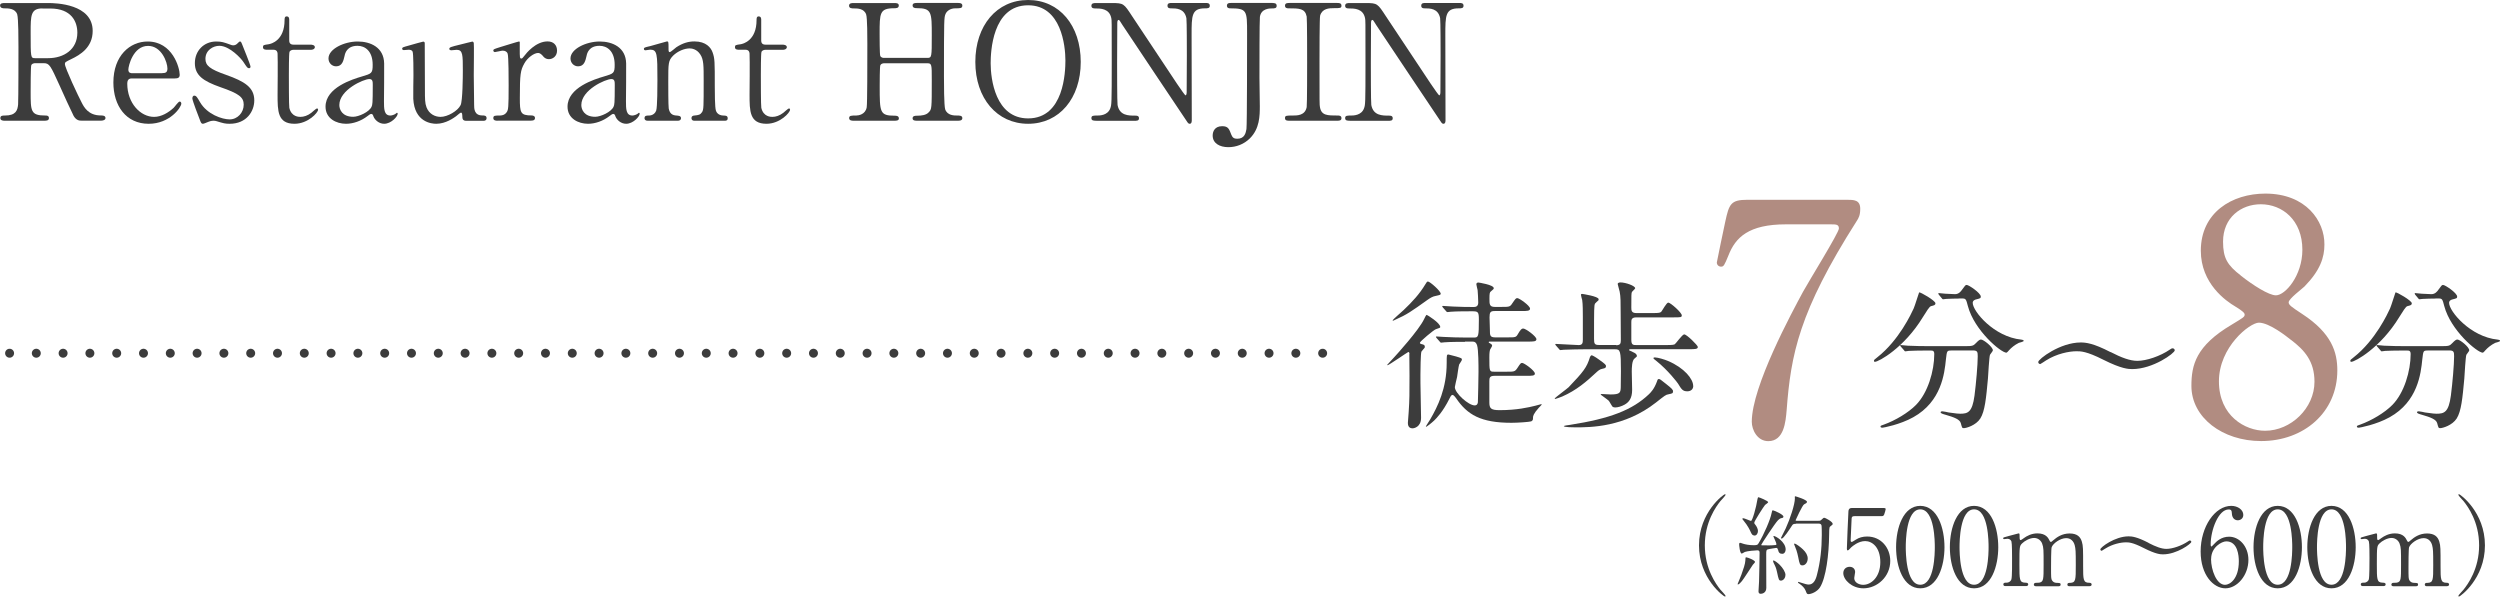 <?xml version="1.0" encoding="UTF-8"?>
<svg id="_レイヤー_2" data-name="レイヤー 2" xmlns="http://www.w3.org/2000/svg" viewBox="0 0 278.93 66.56">
  <defs>
    <style>
      .cls-1 {
        fill: #3c3c3c;
      }

      .cls-2 {
        fill: #b18c81;
      }

      .cls-3, .cls-4 {
        fill: none;
        stroke: #3c3c3c;
        stroke-linecap: round;
        stroke-linejoin: round;
      }

      .cls-4 {
        stroke-dasharray: 0 2.99;
      }
    </style>
  </defs>
  <g id="_文字" data-name="文字">
    <g>
      <g>
        <path class="cls-1" d="M5.37.34c.86,0,4.97.09,4.97,3.11,0,1.84-1.39,2.67-2.4,3.15-.63.31-.7.34-.7.54,0,.43,1.51,3.62,1.87,4.3.25.49.74,1.44,2.12,1.44.18,0,.54,0,.54.29,0,.25-.36.29-.45.29h-2.25c-.18,0-.54,0-.85-.52-.11-.18-1.39-2.97-1.58-3.42-.99-2.18-1.12-2.47-1.75-2.47h-.99c-.13,0-.36.07-.41.22-.07.18-.07,2.56-.07,2.97,0,2.18,0,2.65,1.66,2.65.13,0,.38,0,.38.29s-.32.29-.52.29H.49c-.18,0-.45-.04-.45-.29,0-.29.25-.29.5-.29,1.24,0,1.42-.58,1.48-1.24.04-.61.04-5.56.04-6.41,0-.67,0-3.19-.14-3.64-.23-.67-1.01-.67-1.42-.67-.11,0-.49,0-.49-.32,0-.27.32-.27.54-.27h4.83ZM4.72.94c-1.3,0-1.3.81-1.3,2.67,0,2.83,0,2.88.49,2.88h1.46c1.76,0,3.26-.97,3.26-2.84,0-1.26-.68-2.7-3.02-2.7h-.88Z"/>
        <path class="cls-1" d="M14.78,8.75c-.23,0-.58,0-.58.58,0,2.2,1.49,3.71,2.99,3.71.83,0,1.62-.49,2.18-1.01.11-.09.52-.7.68-.7.09,0,.18.09.18.23,0,.4-1.26,2.25-3.64,2.25-2.52,0-3.94-2-3.94-4.61,0-2.99,1.85-4.57,3.82-4.57,2.79,0,3.58,2.95,3.58,3.71,0,.32-.18.41-.54.41h-4.74ZM18.09,8.16c.4,0,.59-.09.59-.52,0-.68-.65-2.52-2.16-2.52-1.67,0-2.2,2.25-2.2,2.65s.31.4.47.4h3.29Z"/>
        <path class="cls-1" d="M25.67,4.97c.14.05.22.09.34.09.23,0,.4-.11.52-.25.13-.13.18-.18.25-.18.11,0,.14.09.2.23.16.41.97,2.38.97,2.57,0,.09-.04.18-.16.18-.18,0-.22-.07-.65-.72-.22-.34-1.51-1.78-2.67-1.78-.67,0-1.55.47-1.55,1.46,0,.74.49,1.15,2.3,1.78,2.09.74,3.15,1.41,3.15,2.85,0,1.21-.85,2.61-2.75,2.61-.49,0-.68-.05-1.46-.29-.11-.04-.23-.05-.34-.05-.25,0-.43.07-.54.11-.34.14-.56.23-.65.23-.16,0-.22-.14-.31-.38-.16-.41-.86-2.21-.86-2.45,0-.11.04-.31.22-.31.22,0,.34.22.63.72.79,1.37,2.48,1.93,3.31,1.93.88,0,1.57-.76,1.57-1.64,0-.83-.52-1.24-2.61-1.96-1.89-.67-2.84-1.3-2.84-2.68s1.01-2.41,2.38-2.41c.61,0,.86.09,1.55.34Z"/>
        <path class="cls-1" d="M29.83,5.55c-.2,0-.49,0-.49-.29,0-.23.09-.25.61-.32.29-.04,1.8-.4,1.8-2.7,0-.16,0-.41.23-.41.29,0,.29.27.29.38v2.32c0,.16.05.45.45.45h1.91c.18,0,.5.04.5.29,0,.11-.11.29-.49.29h-1.93c-.05,0-.32.02-.41.23-.07.2-.07,2.21-.07,2.57,0,.54,0,3.42.05,3.67.23,1.01,1.06,1.01,1.24,1.01.38,0,.81-.14,1.21-.45.11-.07.52-.49.65-.49.07,0,.11.07.11.14,0,.32-1.12,1.57-2.63,1.57-1.89,0-1.89-1.42-1.89-3.24,0-.05.04-3.96,0-4.57,0-.09-.02-.45-.45-.45h-.7Z"/>
        <path class="cls-1" d="M42.86,7.08c.02.61-.02,3.55-.02,4.21,0,.85,0,1.6.72,1.6.18,0,.47-.11.58-.2.02-.02.13-.11.14-.11.04,0,.09.02.09.11,0,.32-.74,1.12-1.51,1.12-.58,0-1.04-.43-1.19-.81-.04-.13-.09-.29-.25-.29-.11,0-.27.13-.43.25-.7.54-1.58.85-2.38.85-1.08,0-2.29-.58-2.29-1.91,0-2.14,3.02-3.06,4.07-3.37,1.08-.32,1.19-.36,1.19-1.3,0-1.55-.86-2.12-1.69-2.12-1.19,0-1.39.85-1.44,1.1-.13.54-.25,1.19-.95,1.19-.47,0-.85-.38-.85-.88,0-1.06,1.75-1.89,3.26-1.89,1.42,0,2.92.65,2.95,2.45ZM41.46,11.9c.09-.22.13-.29.13-2.41,0-.36,0-.67-.38-.67-.65,0-3.35,1.21-3.35,2.9,0,.49.31,1.31,1.55,1.31.61,0,1.8-.54,2.05-1.13Z"/>
        <path class="cls-1" d="M51.93,13.47c-.2,0-.34-.14-.34-.36-.02-.41-.02-.54-.16-.54-.11,0-.47.36-.56.41-.23.16-1.12.83-2.2.83-.52,0-2.43-.18-2.56-2.79-.02-.38.02-2.21.02-2.63s0-2.38-.09-2.61c-.07-.2-.27-.23-.45-.23-.07,0-.45.04-.54.04-.13,0-.18-.09-.18-.16,0-.14.07-.16.72-.34.54-.16,1.6-.45,1.64-.45.05,0,.14.04.16.14,0,.02.02,4.68.02,5.2,0,1.06,0,1.53.18,2,.29.74.94,1.06,1.57,1.06.77,0,1.91-.65,2.23-1.31.23-.45.25-3.21.25-3.83,0-1.78,0-2.34-.68-2.34-.09,0-.52.05-.61.05-.18,0-.22-.11-.22-.14,0-.2.13-.23,1.31-.52.31-.07,1.19-.31,1.26-.31s.14.07.16.14c.04.14,0,3.06,0,3.64,0,.47.04,2.77.04,3.29,0,.38,0,1.17.9,1.17.22,0,.49,0,.49.31,0,.13-.09.29-.31.29h-2.05Z"/>
        <path class="cls-1" d="M55.51,13.47c-.13,0-.47,0-.47-.29s.18-.29.68-.29c.22,0,.59-.02.83-.4.16-.25.2-.47.2-2.99,0-.58,0-3.2-.11-3.51-.05-.2-.27-.34-.56-.34-.13,0-.74.16-.86.16-.11,0-.18-.09-.18-.18,0-.14.09-.16.88-.41.25-.07,1.89-.59,1.98-.59.05,0,.07.02.09.05v.79c0,.96,0,1.06.18,1.06.09,0,.13-.04.38-.36.14-.2,1.22-1.55,2.54-1.55.67,0,1.06.41,1.06,1.03s-.47.95-.9.95c-.38,0-.56-.2-.7-.38-.11-.11-.27-.31-.52-.31-.45,0-1.19.54-1.53,1.17-.43.77-.5,1.19-.5,3.85,0,1.64.05,1.95,1.31,1.95.14,0,.38.05.38.29,0,.29-.32.29-.47.29h-3.71Z"/>
        <path class="cls-1" d="M69.86,7.08c.02.61-.02,3.55-.02,4.21,0,.85,0,1.6.72,1.6.18,0,.47-.11.58-.2.02-.02.13-.11.14-.11.04,0,.09.02.09.11,0,.32-.74,1.12-1.51,1.12-.58,0-1.04-.43-1.19-.81-.04-.13-.09-.29-.25-.29-.11,0-.27.13-.43.25-.7.54-1.58.85-2.38.85-1.08,0-2.29-.58-2.29-1.91,0-2.14,3.02-3.06,4.07-3.37,1.08-.32,1.19-.36,1.19-1.3,0-1.55-.86-2.12-1.69-2.12-1.19,0-1.39.85-1.44,1.1-.13.54-.25,1.19-.95,1.19-.47,0-.85-.38-.85-.88,0-1.06,1.75-1.89,3.26-1.89,1.42,0,2.92.65,2.95,2.45ZM68.46,11.9c.09-.22.13-.29.13-2.41,0-.36,0-.67-.38-.67-.65,0-3.35,1.21-3.35,2.9,0,.49.31,1.31,1.55,1.31.61,0,1.8-.54,2.05-1.13Z"/>
        <path class="cls-1" d="M77.47,13.47c-.32,0-.32-.25-.32-.29,0-.25.23-.29.32-.29.47-.05.65-.07.86-.38.18-.29.18-.59.18-3.49,0-1.71,0-2.38-.38-2.95-.4-.61-.97-.67-1.19-.67-.58,0-1.33.31-1.84.81-.54.56-.54.83-.54,2.9,0,.47,0,2.67.05,2.99.11.58.41.77.88.79.18.02.49.02.49.29,0,.04,0,.29-.36.29h-3.35c-.36,0-.36-.25-.36-.27,0-.31.22-.31.49-.31.45,0,.72-.29.81-.54.14-.41.14-2.81.14-3.44,0-2.92-.02-3.37-.81-3.37-.07,0-.45.07-.52.07s-.18-.02-.18-.16.07-.16.72-.31c.29-.07,1.8-.52,1.85-.52.18,0,.18.07.18.79,0,.25,0,.4.13.4s.63-.47.74-.54c.72-.47,1.35-.65,2.02-.65,1.3,0,1.84.7,2.02,1.21.25.7.25,1.01.25,3.8,0,.54,0,2.39.13,2.72.04.13.22.52.81.54.29,0,.5.02.5.31,0,.27-.22.27-.36.27h-3.37Z"/>
        <path class="cls-1" d="M82.49,5.55c-.2,0-.49,0-.49-.29,0-.23.09-.25.61-.32.29-.04,1.8-.4,1.8-2.7,0-.16,0-.41.23-.41.29,0,.29.27.29.38v2.32c0,.16.05.45.45.45h1.91c.18,0,.5.04.5.29,0,.11-.11.29-.49.29h-1.93c-.05,0-.32.02-.41.23-.07.2-.07,2.21-.07,2.57,0,.54,0,3.42.05,3.67.23,1.01,1.06,1.01,1.24,1.01.38,0,.81-.14,1.21-.45.11-.07.52-.49.65-.49.07,0,.11.07.11.14,0,.32-1.12,1.57-2.63,1.57-1.89,0-1.89-1.42-1.89-3.24,0-.05.04-3.96,0-4.57,0-.09-.02-.45-.45-.45h-.7Z"/>
        <path class="cls-1" d="M103.47,6.46c.49,0,.49-.11.49-2.49,0-2.61,0-3.06-1.67-3.06-.14,0-.47,0-.47-.31,0-.27.32-.27.49-.27h4.59c.13,0,.47,0,.47.29,0,.31-.23.31-.79.31s-.97.31-1.1.67c-.14.38-.16.43-.16,6.95,0,.68,0,3.24.14,3.66.25.68.99.68,1.33.68.27,0,.58,0,.58.29s-.34.29-.47.29h-4.59c-.18,0-.49,0-.49-.27,0-.29.32-.29.52-.29.49,0,.99-.07,1.26-.36.36-.36.36-.38.36-3.67,0-1.67,0-1.82-.49-1.82h-4.84c-.11,0-.34.05-.41.22-.07.2-.07,1.98-.07,2.32,0,2.95,0,3.31,1.69,3.31.13,0,.45,0,.45.31,0,.25-.32.25-.49.25h-4.59c-.11,0-.47,0-.47-.29s.23-.29.79-.29c.25,0,1.03-.11,1.17-.92.07-.43.07-4.81.07-7.11,0-.65,0-2.85-.13-3.24-.23-.68-.99-.68-1.33-.68-.27,0-.58,0-.58-.31,0-.29.34-.29.47-.29h4.59c.18,0,.49,0,.49.27,0,.31-.31.31-.52.31-1.62,0-1.62.54-1.62,2.84,0,.32,0,2.3.07,2.47.09.23.38.23.41.23h4.84Z"/>
        <path class="cls-1" d="M114.71,13.81c-3.47,0-5.89-2.84-5.89-6.9s2.39-6.91,5.89-6.91,5.87,2.85,5.87,6.91-2.39,6.9-5.87,6.9ZM118.87,6.75c0-1.66-.47-6.16-4.16-6.16-4.03,0-4.18,5.29-4.18,6.48,0,1.73.52,6.14,4.18,6.14,4.02,0,4.16-5.24,4.16-6.46Z"/>
        <path class="cls-1" d="M122.31,13.47c-.27,0-.54,0-.54-.29s.22-.29.67-.29c.23,0,1.15,0,1.44-.81.14-.41.16-.43.16-5.2s0-4.56-.05-4.86c-.22-1.08-1.21-1.08-1.82-1.08-.11,0-.4,0-.4-.29,0-.31.27-.31.54-.31h1.75c1.3,0,1.33.05,2.25,1.46,1.1,1.66,2.86,4.3,3.96,5.96.23.36,1.89,2.88,2,2.88.07,0,.13-.13.13-.36,0-.5.02-3.46.02-4.09s0-3.83-.05-4.16c-.22-1.1-1.13-1.1-1.73-1.1-.11,0-.38,0-.38-.29,0-.31.25-.31.5-.31h3.75c.2,0,.47,0,.47.31,0,.29-.25.29-.54.29-1.49,0-1.49.81-1.49,2.97,0,1.35.02,8.01.02,9.51,0,.09,0,.4-.23.4-.11,0-.2-.09-.23-.14-.11-.13-7.17-10.73-7.26-10.86-.32-.52-.36-.59-.45-.59s-.14.14-.14.34c0,.65-.02,3.78-.02,4.5s0,4.3.05,4.65c.22,1.19,1.21,1.19,1.98,1.19.14,0,.41,0,.41.29s-.23.29-.58.29h-4.18Z"/>
        <path class="cls-1" d="M141.99.34c.18,0,.45,0,.45.31,0,.29-.25.29-.54.29-.23,0-1.19,0-1.33.94-.05.31-.05,5.8-.05,6.82,0,.45.04,2.65.04,3.15,0,1.08-.02,2.5-1.1,3.58-.67.67-1.55.99-2.41.99-.97,0-1.75-.43-1.75-1.3,0-.45.23-1.04,1.06-1.04.67,0,.77.29,1.03.97.13.32.31.43.65.43.83,0,.95-.65,1.03-1.08.07-.54.07-9.31.07-10.68,0-2.54,0-2.79-1.89-2.79-.07,0-.36,0-.36-.29,0-.31.27-.31.45-.31h4.66Z"/>
        <path class="cls-1" d="M143.87,13.47c-.23,0-.5,0-.5-.29s.14-.29.85-.29c.52,0,1.39,0,1.57-.94.05-.31.05-4.45.05-4.97,0-.74,0-4.81-.05-5.13-.18-.92-.83-.92-2.02-.92-.11,0-.4,0-.4-.29,0-.31.27-.31.52-.31h5.29c.22,0,.49,0,.49.31,0,.27-.16.27-.83.27-.54,0-1.31.02-1.55.83-.07.25-.07,4.3-.07,5.13,0,4.77,0,4.79.05,5.08.16.94.81.94,2.02.94.09,0,.38,0,.38.29s-.27.29-.49.29h-5.31Z"/>
        <path class="cls-1" d="M150.62,13.47c-.27,0-.54,0-.54-.29s.22-.29.67-.29c.23,0,1.15,0,1.44-.81.14-.41.16-.43.16-5.2s0-4.56-.05-4.86c-.22-1.08-1.21-1.08-1.82-1.08-.11,0-.4,0-.4-.29,0-.31.27-.31.54-.31h1.75c1.3,0,1.33.05,2.25,1.46,1.1,1.66,2.86,4.3,3.96,5.96.23.36,1.89,2.88,2,2.88.07,0,.13-.13.13-.36,0-.5.02-3.46.02-4.09s0-3.83-.05-4.16c-.22-1.1-1.13-1.1-1.73-1.1-.11,0-.38,0-.38-.29,0-.31.25-.31.5-.31h3.75c.2,0,.47,0,.47.31,0,.29-.25.29-.54.29-1.49,0-1.49.81-1.49,2.97,0,1.35.02,8.01.02,9.51,0,.09,0,.4-.23.4-.11,0-.2-.09-.23-.14-.11-.13-7.17-10.73-7.26-10.86-.32-.52-.36-.59-.45-.59s-.14.14-.14.34c0,.65-.02,3.78-.02,4.5s0,4.3.05,4.65c.22,1.19,1.21,1.19,1.98,1.19.14,0,.41,0,.41.29s-.23.29-.58.29h-4.18Z"/>
      </g>
      <g>
        <g>
          <path class="cls-1" d="M157.26,39.49c0-.05-.02-.22-.13-.22-.05,0-2.18,1.48-2.32,1.48-.02,0-.04-.02-.04-.04,0-.02.72-.77.81-.88.23-.25,2.74-3.01,3.31-4.23.11-.22.22-.47.29-.47.05,0,1.51.9,1.51,1.35,0,.09-.05.11-.49.25-.23.07-1.78,1.37-1.78,1.51,0,.09.07.13.14.14.31.07.41.11.41.31,0,.04,0,.09-.04.13-.04.07-.31.34-.34.41-.09.2-.11,2.18-.11,2.58-.02.68.07,4.05.07,4.81,0,1.03-.79,1.17-.95,1.17-.52,0-.52-.47-.52-.63,0-.14.07-1.06.09-1.21.09-1.35.09-2.05.09-4.02,0-1.13-.02-2.21-.02-2.45ZM160.75,32.75c0,.14-.07.16-.58.27-.29.05-.54.18-.92.45-1.76,1.26-2.3,1.64-3.57,2.2-.2.09-.22.11-.25.11-.02,0-.05,0-.05-.05s1.06-.99,1.22-1.13c.99-.94,1.78-1.8,2.43-2.88.14-.23.18-.31.29-.31.22,0,1.42,1.06,1.42,1.35ZM163.45,38.14c-.41,0-1.64,0-2.27.05-.07,0-.32.04-.4.04-.05,0-.09-.04-.14-.11l-.36-.41q-.07-.09-.07-.13s.02-.04.07-.04c.13,0,.68.05.79.05.83.04,1.62.07,2.47.07h.92c.49,0,.54-.09.54-1.98,0-.94-.09-.95-.85-.95-.41,0-1.64,0-2.27.05-.07,0-.32.04-.38.04-.07,0-.11-.04-.16-.11l-.36-.41c-.05-.09-.07-.09-.07-.13,0-.02.02-.04.07-.04.07,0,.95.07,1.13.07,1.31.05,1.35.05,2.3.05.16,0,.52,0,.52-.49,0-.4-.05-1.19-.07-1.39-.02-.11-.14-.56-.14-.65,0-.16.11-.2.23-.2.02,0,1.71.25,1.71.63,0,.09-.02.11-.34.38-.11.09-.14.22-.14.81s0,.9.59.9h.77c.83,0,.94,0,1.19-.4.36-.52.4-.58.56-.58.22,0,1.42.85,1.42,1.17,0,.27-.34.27-.97.27h-2.97c-.49,0-.58.14-.58.72,0,.22.04,1.19.04,1.39,0,.58,0,.83.58.83h1.42c.83,0,.92,0,1.12-.36.29-.49.41-.63.59-.63.29,0,1.48.88,1.48,1.19,0,.27-.32.27-.95.27h-4.21c-.11,0-.16,0-.16.07,0,.05.05.09.16.13.07.04.22.13.22.25,0,.09-.2.38-.22.43-.05.16-.09.31-.09.88,0,1.57,0,1.6.54,1.6h1.39c.83,0,.92,0,1.19-.4.34-.52.38-.58.54-.58.22,0,1.42.86,1.42,1.19,0,.25-.32.25-.97.25h-3.55c-.52,0-.56.23-.56.59v2.36c0,.68.16.88,1.15.88,1.91,0,3.24-.31,3.96-.49.11-.02.65-.18.68-.18.02,0,.05,0,.05.04s-.27.31-.32.36c-.61.68-.65.94-.65,1.1,0,.2,0,.32-.2.42-.23.07-1.49.16-2.21.16-3.42,0-4.93-.9-6.19-2.77-.07-.09-.25-.34-.38-.34-.11,0-.2.11-.34.41-.74,1.48-1.42,2.16-1.71,2.45-.36.34-.85.7-.9.7-.02,0-.02-.02-.02-.04,0-.05.4-.65.47-.77.85-1.46,1.85-3.46,1.85-6.32,0-.88,0-.94.2-.94.02,0,.65.16.85.22.59.18.65.2.65.36,0,.11-.29.47-.31.54-.07.22-.2,1.19-.23,1.39-.04.14-.25,1.06-.25,1.13,0,.67,1.53,2.04,2.21,2.04.11,0,.31-.02.36-.34.02-.16.07-3.17.07-3.4,0-.67,0-2.48-.16-2.97-.14-.41-.34-.41-.63-.41h-.72Z"/>
          <path class="cls-1" d="M179.18,40.87c0,.14-.07.22-.38.27-.32.05-.52.25-.74.45-1.04.97-2.16,1.95-3.76,2.65-.13.05-.7.27-.77.27-.04,0-.07,0-.07-.04,0-.09,1.39-1.1,1.55-1.26,1.67-1.75,2.03-2.21,2.38-3.35.02-.04.09-.22.2-.22.05,0,.34.13.83.49.7.5.77.58.77.74ZM180.3,38.52c.49,0,.54-.2.54-.58,0-1.01-.02-2.05-.02-3.08,0-1.12,0-1.78-.11-2.32-.02-.14-.22-.77-.22-.85,0-.16.23-.18.31-.18.58,0,1.64.38,1.64.65,0,.07-.32.34-.36.41-.07.16-.07.32-.07,1.73,0,.32,0,.63.56.63h1.87c.68,0,.81-.04.92-.16.11-.13.58-1.01.77-1.01.25,0,1.51,1.12,1.51,1.42,0,.23-.11.23-.97.23h-4.1c-.56,0-.56.29-.56.56v1.94c0,.58.2.59.58.59h3.29c.22,0,.79,0,.94-.07.2-.11.85-1.12,1.1-1.12.27,0,1.51,1.22,1.51,1.4,0,.25-.32.25-.95.25h-6.59s-.14.02-.14.09c0,.04.05.05.41.22.29.13.43.22.47.41.02.09-.02.13-.25.31-.31.22-.32,1.08-.32,1.48,0,.11.04,1.82.04,2.03,0,.95-.36,1.37-.83,1.64-.36.2-.76.32-1.06.32-.07,0-.16-.02-.25-.05-.11-.05-.38-.61-.47-.7-.13-.13-.9-.67-.9-.68,0-.05.07-.07.11-.07.05,0,.85.05,1.01.05,1.03,0,1.1-.2,1.12-.79,0-.52.02-1.26.02-1.8,0-2.3-.07-2.45-.65-2.45h-3.44c-.32,0-1.66.02-2.27.05-.05,0-.32.04-.4.04-.05,0-.09-.04-.14-.11l-.36-.41q-.07-.09-.07-.13s.04-.04.07-.04c.36,0,2.12.13,2.54.13s.47-.23.47-.59v-2.58c0-.5,0-1.4-.07-1.85-.02-.07-.14-.49-.14-.58s.05-.11.13-.11c.02,0,1.84.27,1.84.59,0,.04,0,.09-.02.13-.05.05-.34.29-.38.36-.11.22-.11.59-.11,3.94,0,.54.07.68.54.68h1.95ZM186.66,43.67c0,.22-.07.23-.5.32-.31.05-.41.14-1.4.92-3.53,2.77-7.33,2.77-8.97,2.77-.2,0-1.31,0-1.31-.14,0-.04.43-.11.7-.14,4.48-.7,6.95-1.66,8.8-3.42.2-.2.58-.56.9-1.44.07-.22.09-.25.22-.25.11,0,.18.07.83.58.59.47.74.61.74.81ZM188.92,43.05c0,.4-.29.61-.67.61-.5,0-.65-.23-1.03-.86-.05-.09-1.13-1.51-2.43-2.54-.27-.22-.31-.23-.31-.31s.14-.07.18-.07c.29,0,1.08.23,1.46.4,1.8.77,2.79,2,2.79,2.77Z"/>
          <path class="cls-2" d="M206.04,22.29c.79,0,1.51,0,1.51,1.01,0,.72-.18,1.04-.4,1.37-6.44,10.12-7.34,14.87-7.81,21.09-.11,1.3-.29,3.46-2.05,3.46-1.22,0-1.84-1.26-1.84-2.16,0-3.96,4.5-12.24,5.72-14.51.61-1.12,4-6.59,4-7.05s-.29-.47-.94-.47h-4.97c-4.14,0-5.62,1.44-6.41,3.46-.47,1.15-.54,1.26-.83,1.26-.25,0-.47-.18-.47-.47,0-.11.83-4,.94-4.54.43-1.98.61-2.45,2.48-2.45h11.05Z"/>
          <path class="cls-1" d="M215.94,33.85c0,.18-.13.22-.5.31-.18.05-.5.58-.9,1.22-2.09,3.44-4.95,4.99-5.35,4.99-.07,0-.11-.04-.11-.11,0-.11.04-.13.38-.4,2.43-1.91,3.8-4.9,4.05-5.44.13-.27.59-1.8.61-1.8.13-.05,1.82.92,1.82,1.22ZM217.69,39.11c-.47,0-.47.04-.58.99-.16,1.58-.5,4.7-3.64,6.45-1.48.83-3.35,1.17-3.44,1.17-.05,0-.22,0-.22-.13,0-.09.09-.13.41-.23,1.24-.45,2.68-1.3,3.55-2.18,1.33-1.35,2.04-3.8,2.04-5.67,0-.4-.18-.4-.45-.4h-.54c-.67,0-1.53.02-1.85.04-.07.02-.32.05-.38.05-.07,0-.11-.05-.16-.13l-.36-.41c-.05-.07-.07-.09-.07-.11,0-.04.02-.05.07-.05.13,0,.67.07.79.07.88.04,1.62.05,2.47.05h3.94c.81,0,.9-.04,1.19-.34.27-.29.43-.4.56-.4.29,0,1.33.83,1.33,1.21,0,.09-.29.42-.32.49-.09.18-.2,2.23-.23,2.65-.2,2.18-.34,3.65-.85,4.46-.49.77-1.57,1.08-1.84,1.08-.2,0-.2-.05-.34-.56-.11-.41-.72-.65-1.66-.92-.4-.11-.59-.18-.59-.29s.16-.11.2-.11c.13,0,.61.11.7.13.95.13,1.06.14,1.28.14.86,0,1.35-.16,1.6-2.02.18-1.39.36-3.47.36-4.39,0-.49-.04-.65-.54-.65h-2.43ZM218.59,33.31c-.45,0-1.06.02-1.44.04-.05,0-.31.04-.36.04s-.07-.02-.14-.11l-.34-.41s-.05-.09-.05-.13c0-.02.02-.04.05-.04.11,0,.63.07.74.07.2.02.95.05,1.08.05.41,0,.65-.31.76-.47.36-.5.4-.56.54-.56.23,0,1.57.9,1.57,1.3,0,.18-.05.2-.54.32-.09.02-.36.11-.36.38,0,.94,2.38,3.8,5.42,4.1.05,0,.27.04.27.14,0,.09-.47.2-.54.22-.47.23-.86.56-1.1.83-.04.05-.23.27-.29.27-.61,0-3.58-2.48-4.3-5.2-.2-.78-.23-.85-.65-.85h-.31Z"/>
          <path class="cls-1" d="M235.47,39.27c1.22.63,2.18.99,2.99.99,1.03,0,2.56-.52,3.64-1.26.16-.11.22-.14.29-.14.2,0,.25.16.25.23,0,.31-2.43,2.09-4.74,2.09-.41,0-1.19-.02-3.22-1.04-1.91-.97-2.56-.95-3.01-.95-.81,0-2.21.27-3.4,1.03-.09.05-.59.4-.63.4-.16,0-.23-.13-.23-.23,0-.32,2.43-2.18,4.74-2.18.54,0,1.39.07,3.33,1.08Z"/>
          <path class="cls-2" d="M249,36.22c1.3-.79,1.44-.86,1.44-1.12,0-.18-.22-.4-1.04-.9-1.04-.61-3.85-2.56-3.85-6.23,0-4.25,3.46-6.37,7.2-6.37,4.54,0,6.62,3.06,6.59,5.69,0,1.44-.47,2.88-2.23,4.68-.25.25-1.76,1.37-1.76,1.76,0,.29.29.5,1.51,1.3,3.31,2.16,3.92,4.28,3.92,6.3,0,4.68-3.74,7.88-8.5,7.88-4.32,0-7.78-2.63-7.78-6.15,0-2.3.47-4.46,4.5-6.84ZM255.59,37.91c-.4-.32-2.38-1.91-3.56-1.91-1.01,0-4.46,2.7-4.46,6.55s2.92,5.51,5.15,5.51c2.88,0,5.51-2.52,5.51-5.47,0-2.3-1.12-3.53-2.63-4.68ZM250.01,30.75c1.37,1.08,3.13,2.2,3.92,2.2,1.04,0,2.95-2.2,2.95-5.08,0-3.31-2.23-5.08-4.64-5.08-2.2,0-4.21,1.48-4.21,4.17,0,1.87.5,2.63,1.98,3.78Z"/>
          <path class="cls-1" d="M269.09,33.85c0,.18-.13.22-.5.31-.18.05-.5.58-.9,1.22-2.09,3.44-4.95,4.99-5.35,4.99-.07,0-.11-.04-.11-.11,0-.11.04-.13.38-.4,2.43-1.91,3.8-4.9,4.05-5.44.13-.27.59-1.8.61-1.8.13-.05,1.82.92,1.82,1.22ZM270.84,39.11c-.47,0-.47.04-.58.99-.16,1.58-.5,4.7-3.64,6.45-1.48.83-3.35,1.17-3.44,1.17-.05,0-.22,0-.22-.13,0-.09.09-.13.41-.23,1.24-.45,2.68-1.3,3.55-2.18,1.33-1.35,2.04-3.8,2.04-5.67,0-.4-.18-.4-.45-.4h-.54c-.67,0-1.53.02-1.85.04-.07.02-.32.05-.38.05-.07,0-.11-.05-.16-.13l-.36-.41c-.05-.07-.07-.09-.07-.11,0-.04.02-.05.07-.05.13,0,.67.07.79.07.88.04,1.62.05,2.47.05h3.94c.81,0,.9-.04,1.19-.34.27-.29.43-.4.56-.4.29,0,1.33.83,1.33,1.21,0,.09-.29.42-.32.49-.09.18-.2,2.23-.23,2.65-.2,2.18-.34,3.65-.85,4.46-.49.77-1.57,1.08-1.84,1.08-.2,0-.2-.05-.34-.56-.11-.41-.72-.65-1.66-.92-.4-.11-.59-.18-.59-.29s.16-.11.2-.11c.13,0,.61.11.7.13.95.13,1.06.14,1.28.14.86,0,1.35-.16,1.6-2.02.18-1.39.36-3.47.36-4.39,0-.49-.04-.65-.54-.65h-2.43ZM271.74,33.31c-.45,0-1.06.02-1.44.04-.05,0-.31.04-.36.04s-.07-.02-.14-.11l-.34-.41s-.05-.09-.05-.13c0-.02.02-.04.05-.04.11,0,.63.07.74.07.2.02.95.05,1.08.05.41,0,.65-.31.76-.47.36-.5.4-.56.54-.56.23,0,1.57.9,1.57,1.3,0,.18-.05.2-.54.32-.09.02-.36.11-.36.38,0,.94,2.38,3.8,5.42,4.1.05,0,.27.04.27.14,0,.09-.47.2-.54.22-.47.23-.86.56-1.1.83-.04.05-.23.27-.29.27-.61,0-3.58-2.48-4.3-5.2-.2-.78-.23-.85-.65-.85h-.31Z"/>
          <path class="cls-1" d="M191.94,65.78c.1.11.59.63.59.71,0,.02-.02.07-.08.07-.12,0-2.89-1.99-2.89-5.71s2.77-5.71,2.89-5.71c.06,0,.08.05.08.07,0,.07-.49.6-.59.71-.48.6-1.73,2.32-1.73,4.93s1.25,4.33,1.73,4.93Z"/>
          <path class="cls-1" d="M195.81,62.7c0,.07-.2.26-.24.31-.2.29-1.02,1.58-1.22,1.82-.08.11-.34.38-.43.38-.04,0-.05-.01-.05-.05,0-.01.36-.88.42-1.04.22-.61.43-1.22.44-1.56.01-.35.01-.38.11-.38.07,0,.38.12.47.16.17.07.5.23.5.36ZM198.35,61.31c-.02-.11-.05-.18-.17-.18-.11,0-.67.12-.8.13-.32.05-.32.14-.32.6,0,.53.01,3.14.01,3.73s-.5.66-.61.66c-.26,0-.26-.2-.26-.29,0-.16.06-.89.06-1.06.02-.88.06-2.35.06-3.21,0-.16-.02-.29-.24-.29s-1.13.08-1.4.18c-.05.02-.29.18-.35.18-.22,0-.29-.96-.29-1.02s0-.18.11-.18c.01,0,.3.08.32.1.25.08.67.17,1.2.17.38,0,.43-.04.54-.22.61-1.01,1.31-2.63,1.45-3.36.06-.29.06-.31.16-.31.06,0,1.16.44,1.16.7,0,.11-.08.14-.18.16-.11.02-.22.04-.43.25-.32.32-1.86,2.67-1.86,2.73,0,.04.02.05.04.06.05.01.76.01.84.01.18,0,.56-.02.7-.04.06,0,.11-.02.11-.11,0-.14-.34-.83-.34-.85,0-.05.04-.05.05-.05.19,0,1.32.65,1.32,1.51,0,.26-.16.48-.37.48-.26,0-.42-.1-.49-.49ZM195.73,59.74c-.17,0-.26-.07-.4-.38-.05-.13-.31-.7-.8-1.28-.12-.14-.13-.16-.13-.19s.02-.07.1-.07c.14,0,.78.3.86.3.16,0,.58-1.49.73-2.45.04-.19.06-.19.11-.19.08,0,1.08.41,1.08.55,0,.07-.3.26-.35.31-.14.16-1.2,1.8-1.2,1.97,0,.11.05.17.11.23.14.16.3.48.3.7,0,.24-.13.52-.41.52ZM199.2,64.17c0,.35-.26.61-.49.61-.24,0-.26-.1-.44-.94-.11-.48-.14-.55-.38-1.03-.02-.06-.07-.17-.07-.22s.04-.06.06-.06c.11,0,.48.28.68.48.35.35.65.82.65,1.15ZM200.39,58.44c-.26,0-.35.04-.44.18-.28.43-.95,1.47-1.16,1.47-.06,0-.08-.04-.08-.08,0-.02.44-.88.52-1.04.5-1.08,1.03-2.71,1.03-3.36,0-.02-.01-.14-.01-.17,0-.04.01-.07.05-.07s1.31.38,1.31.62c0,.12-.14.19-.32.28-.19.08-.95,1.76-.95,1.77,0,.07.1.07.2.07h2.2c.32,0,.34,0,.47-.11.22-.2.24-.23.32-.23.14,0,.95.44.95.68,0,.08-.04.1-.3.31-.1.07-.1.59-.1.9-.02,2.21-.35,4.82-1.02,5.87-.31.49-.97.76-1.3.76-.16,0-.19-.1-.3-.38-.11-.3-.38-.56-.66-.76-.17-.11-.19-.12-.19-.18,0-.05.04-.05.05-.05.02,0,.32.11.38.12.32.1.56.18.76.18.52,0,.78-.5.92-1.08.38-1.45.54-2.94.54-4.44,0-.19,0-1.06-.04-1.12-.07-.16-.23-.16-.36-.16h-2.46ZM201.69,62.31c0,.46-.29.77-.58.77s-.33-.14-.48-.92c-.11-.58-.3-1.07-.36-1.19-.08-.18-.1-.22-.1-.25s0-.07.04-.07c.19,0,.76.46.95.65.34.32.53.66.53,1.02Z"/>
          <path class="cls-1" d="M207,57.58c-.41,0-.41.11-.42.48-.01.18-.1,2.21-.1,2.22,0,.1.02.18.11.18.07,0,.11-.02.47-.25.35-.23.77-.35,1.26-.35,1.57,0,2.58,1.28,2.58,2.72,0,1.78-1.47,3.06-3,3.06-1.27,0-2.24-.94-2.24-1.7,0-.4.28-.7.71-.7.35,0,.61.22.61.59,0,.1-.1.56-.1.67,0,.52.58.75,1,.75.88,0,1.91-.85,1.91-2.53s-.92-2.35-1.69-2.35-1.45.6-1.56.7c-.06.05-.29.34-.37.34-.1,0-.11-.08-.11-.19,0-.48.14-3.45.17-4.1,0-.16.02-.44.38-.44h3.43c.24,0,.35,0,.35.12,0,.07-.1.43-.17.61-.07.18-.19.18-.35.18h-2.87Z"/>
          <path class="cls-1" d="M214.25,65.64c-1.89,0-2.7-2.39-2.7-4.59s.82-4.61,2.7-4.61c1.94.01,2.7,2.5,2.7,4.61s-.77,4.59-2.7,4.59ZM214.25,56.83c-1.59,0-1.62,3.6-1.62,4.21,0,.49,0,4.21,1.62,4.2,1.6,0,1.62-3.57,1.62-4.2,0-.5,0-4.21-1.62-4.21Z"/>
          <path class="cls-1" d="M220.25,65.64c-1.89,0-2.7-2.39-2.7-4.59s.82-4.61,2.7-4.61c1.94.01,2.7,2.5,2.7,4.61s-.77,4.59-2.7,4.59ZM220.25,56.83c-1.59,0-1.62,3.6-1.62,4.21,0,.49,0,4.21,1.62,4.2,1.6,0,1.62-3.57,1.62-4.2,0-.5,0-4.21-1.62-4.21Z"/>
          <path class="cls-1" d="M230.89,65.41c-.22,0-.23-.14-.23-.19,0-.18.14-.19.32-.19.62-.02.62-.35.62-1.97s-.02-1.81-.12-2.22c-.11-.43-.42-.8-.95-.8-.68,0-1.47.6-1.62,1.01-.07.19-.07,1.91-.07,2.24,0,1.16,0,1.3.12,1.48.12.18.28.25.49.26.35.01.46.01.46.19,0,.19-.17.19-.28.19h-2.42c-.1,0-.29,0-.29-.19,0-.07.04-.14.1-.17.07-.04.43-.02.5-.04.49-.1.49-.35.49-2.02s0-1.88-.16-2.33c-.1-.29-.41-.64-.9-.64s-1.07.34-1.33.6c-.29.29-.31.31-.31,2.36,0,1.67,0,2,.62,2.03.18,0,.36.01.36.19s-.17.19-.26.19h-2.27c-.07,0-.24,0-.24-.19s.16-.19.35-.19c.31,0,.49-.2.54-.35.1-.25.08-1.99.08-2.4,0-.34,0-1.64-.07-1.85-.04-.12-.18-.3-.44-.3-.05,0-.3.04-.36.04-.04,0-.12,0-.12-.08,0-.11.02-.11.59-.26.3-.08,1.09-.3,1.13-.3.11,0,.11.06.11.35,0,.31.02.4.12.4.06,0,.3-.18.37-.23.3-.22.83-.52,1.5-.52.97,0,1.22.54,1.34.78.02.05.07.17.16.17.06,0,.08-.02.28-.19.37-.32.96-.75,1.81-.75s1.21.38,1.37.92c.14.5.14.73.14,2.75,0,1.44,0,1.83.67,1.83.08,0,.28,0,.28.2,0,.14-.13.18-.23.18h-2.25Z"/>
          <path class="cls-1" d="M239.72,60.58c.82.42,1.45.66,1.99.66.68,0,1.7-.35,2.42-.84.11-.07.14-.1.19-.1.13,0,.17.11.17.16,0,.2-1.62,1.39-3.15,1.39-.28,0-.79-.01-2.15-.7-1.27-.65-1.7-.64-2-.64-.54,0-1.47.18-2.27.68-.06.04-.4.26-.42.26-.11,0-.16-.08-.16-.16,0-.22,1.62-1.45,3.15-1.45.36,0,.92.05,2.22.72Z"/>
          <path class="cls-1" d="M250.86,62.47c0,1.71-1.25,3.17-2.57,3.17s-2.76-1.47-2.76-4.11c0-2.79,1.61-5.09,3.42-5.09.73,0,1.34.44,1.34,1.01,0,.42-.35.6-.62.6-.22,0-.64-.13-.66-.8-.01-.24-.04-.41-.35-.41-1.15,0-2.01,2.3-2.01,3.9,0,.05,0,.24.08.24.04,0,.06-.04.3-.28.26-.28.79-.82,1.68-.82,1.12,0,2.15,1.06,2.15,2.59ZM246.69,62.36c0,1.23.61,2.89,1.56,2.89.55,0,1.54-.66,1.54-2.63,0-.6-.11-2.22-1.4-2.22-.5,0-1.69.65-1.69,1.96Z"/>
          <path class="cls-1" d="M254.13,65.64c-1.89,0-2.7-2.39-2.7-4.59s.82-4.61,2.7-4.61c1.94.01,2.7,2.5,2.7,4.61s-.77,4.59-2.7,4.59ZM254.13,56.83c-1.59,0-1.62,3.6-1.62,4.21,0,.49,0,4.21,1.62,4.2,1.6,0,1.62-3.57,1.62-4.2,0-.5,0-4.21-1.62-4.21Z"/>
          <path class="cls-1" d="M260.13,65.64c-1.89,0-2.7-2.39-2.7-4.59s.82-4.61,2.7-4.61c1.94.01,2.7,2.5,2.7,4.61s-.77,4.59-2.7,4.59ZM260.13,56.83c-1.59,0-1.62,3.6-1.62,4.21,0,.49,0,4.21,1.62,4.2,1.6,0,1.62-3.57,1.62-4.2,0-.5,0-4.21-1.62-4.21Z"/>
          <path class="cls-1" d="M270.77,65.41c-.22,0-.23-.14-.23-.19,0-.18.14-.19.32-.19.62-.02.62-.35.62-1.97s-.02-1.81-.12-2.22c-.11-.43-.42-.8-.95-.8-.67,0-1.46.6-1.62,1.01-.07.19-.07,1.91-.07,2.24,0,1.16,0,1.3.12,1.48s.28.25.49.26c.35.01.46.01.46.19,0,.19-.17.19-.28.19h-2.41c-.11,0-.29,0-.29-.19,0-.07.04-.14.1-.17.06-.04.42-.02.5-.04.48-.1.48-.35.48-2.02s0-1.88-.16-2.33c-.1-.29-.41-.64-.9-.64s-1.07.34-1.33.6c-.29.29-.31.31-.31,2.36,0,1.67,0,2,.62,2.03.18,0,.36.01.36.19s-.17.19-.26.19h-2.27c-.06,0-.24,0-.24-.19s.16-.19.36-.19c.3,0,.48-.2.53-.35.08-.25.08-1.99.08-2.4,0-.34,0-1.64-.07-1.85-.04-.12-.18-.3-.44-.3-.05,0-.3.04-.36.04-.02,0-.12,0-.12-.08,0-.1.04-.11.59-.26.28-.07,1.03-.28,1.13-.3.12,0,.12.06.12.35,0,.31.01.4.12.4.05,0,.29-.18.36-.23.3-.22.83-.52,1.5-.52.97,0,1.22.54,1.34.78.02.05.08.17.16.17.06,0,.08-.02.28-.19.37-.32.96-.75,1.81-.75s1.21.38,1.37.92c.14.5.14.73.14,2.75,0,1.44,0,1.83.67,1.83.08,0,.28,0,.28.2,0,.12-.11.18-.23.18h-2.25Z"/>
          <path class="cls-1" d="M274.87,55.92c-.1-.11-.59-.63-.59-.71,0-.02.02-.07.08-.07.12,0,2.89,1.99,2.89,5.71s-2.77,5.71-2.89,5.71c-.06,0-.08-.05-.08-.07,0-.07.49-.6.59-.71.48-.6,1.73-2.31,1.73-4.93s-1.25-4.33-1.73-4.93Z"/>
        </g>
        <g>
          <line class="cls-3" x1="147.57" y1="39.41" x2="147.57" y2="39.41"/>
          <line class="cls-4" x1="144.58" y1="39.41" x2="2.56" y2="39.41"/>
          <line class="cls-3" x1="1.07" y1="39.41" x2="1.07" y2="39.41"/>
        </g>
      </g>
    </g>
  </g>
</svg>